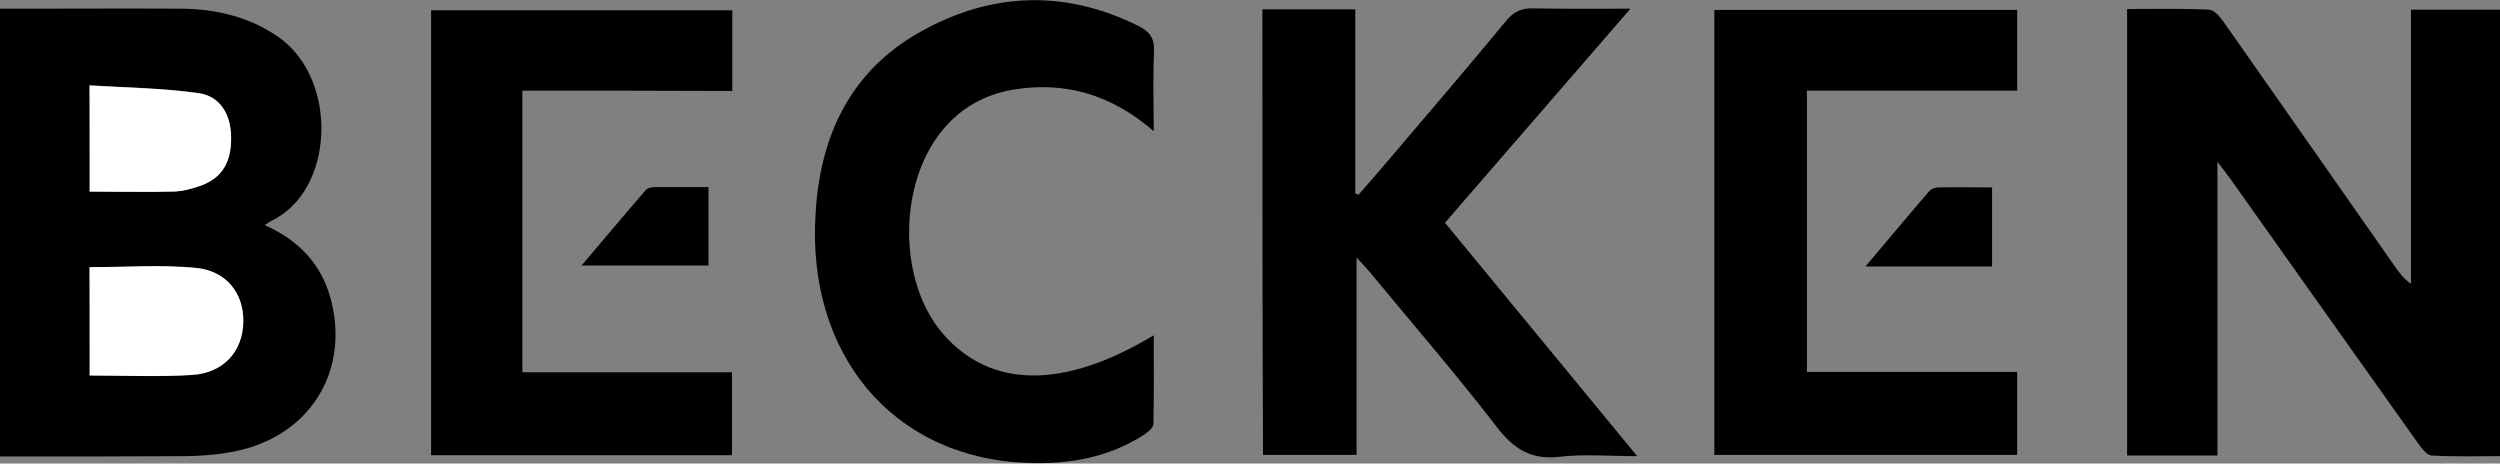 <svg enable-background="new 0 0 777.7 144.2" viewBox="0 0 777.7 144.2" xmlns="http://www.w3.org/2000/svg"><rect x="0" y="0" width="777.7" height="144.2" fill="#808080" stroke="none"/><path d="m689.8 141.7c-9.9 0-18.8 0-28.1 0 0-46.3 0-92.4 0-138.9 8.6 0 17.1-.2 25.5.2 1.5.1 3.2 2 4.3 3.5 17.8 25.3 35.5 50.7 53.3 76.1 1.4 2 2.8 4 5.2 5.7 0-28.3 0-56.7 0-85.3h27.7v138.9c-7.1 0-14.2.2-21.3-.2-1.4-.1-2.9-2-3.9-3.4-19.6-27.5-39.1-55.1-58.7-82.7-1-1.4-2.1-2.8-4-5.3z"/><path d="m82.3 70c10.8 4.8 17.7 12.3 20.6 23 6.1 23.2-7.2 43.6-31.4 47.7-4.7.8-9.6 1.2-14.4 1.2-17.3.1-34.6.1-51.9.1-1.6 0-3.3 0-5.2 0 0-46.6 0-92.6 0-139.3h8.9c15.8 0 31.6-.1 47.5 0 10.8.1 21.1 2.5 30.2 8.8 18.8 13.1 17.6 48-2.4 57.3-.5.4-.9.6-1.9 1.2zm-54.4 46.8c10.9 0 21.3.5 31.7-.1 9.9-.6 15.8-7.3 16-16.4.2-8.9-5.1-16-14.9-16.9-10.8-1-21.8-.2-32.9-.2.1 11 .1 22.1.1 33.6zm0-57.2c9 0 17.6.1 26.2-.1 2.8-.1 5.6-.8 8.2-1.8 6.7-2.4 9.6-7.4 9.5-15.3-.1-7-3.4-12.6-10.2-13.5-11.1-1.5-22.3-1.7-33.8-2.4.1 11.8.1 22.1.1 33.1z"/><path d="m392.7 2.9h28.9v57.3c.3.1.7.3 1 .4 3.2-3.7 6.4-7.3 9.6-11.1 12.2-14.3 24.4-28.6 36.4-43.1 2.4-2.9 4.9-3.9 8.5-3.8 9.6.2 19.2.1 30.1.1-19.6 22.6-38.5 44.4-57.7 66.6 19.7 23.9 39.3 47.7 59.8 72.6-8.8 0-16.6-.7-24.2.2-8.8 1-14.2-2.4-19.5-9.3-12.7-16.5-26.3-32.2-39.6-48.3-1-1.2-2.2-2.4-4-4.4v61.4c-10 0-19.4 0-29.1 0-.2-46-.2-92.1-.2-138.6z"/><path d="m533.3 141.5c0-46.2 0-92.1 0-138.4h94.2v25.1c-21.6 0-43.4 0-65.4 0v87.5h65.4v25.8c-31.3 0-62.6 0-94.2 0z"/><path d="m162.5 28.2v87.6h65.2v25.8c-31 0-62.1 0-93.6 0 0-45.9 0-91.9 0-138.4h93.7v25.1c-21.7-.1-43.2-.1-65.3-.1z"/><path d="m358.9 40.8c-13.2-11.4-27.6-15.6-43.8-12.9-8.8 1.5-16.3 5.7-22 12.7-13.8 16.8-13.7 47.1.2 63.2 14.8 17.1 37.6 17.4 65.6.5 0 9.4.1 18.5-.1 27.6 0 1.2-1.8 2.6-3 3.4-11.1 7.1-23.4 9.2-36.3 8.7-42.3-1.6-68.5-34.3-65.8-77.3 1.3-24.3 10.8-44.7 32.8-56.9 22-12.3 45-13.1 67.9-1.6 3.3 1.7 4.8 3.8 4.6 7.8-.4 7.9-.1 15.8-.1 24.8z"/><path d="m220.4 58.2v24.4c-13 0-25.7 0-39.5 0 7-8.2 13.4-15.9 20-23.5.5-.6 1.8-.9 2.7-.9z"/><path d="m580.3 82.9c7.2-8.5 13.5-16.1 20-23.6.6-.6 1.8-1 2.7-1 5.5-.1 10.9 0 16.7 0v24.6c-6.6 0-13.1 0-19.5 0-6.2 0-12.5 0-19.9 0z"/><g fill="#fff"><path d="m27.9 116.8c0-11.5 0-22.6 0-33.7 11.1 0 22.1-.8 32.9.2 9.7.9 15.1 8 14.9 16.9-.2 9.1-6.1 15.8-16 16.4-10.4.7-20.9.2-31.8.2z"/><path d="m27.9 59.6c0-11 0-21.3 0-33 11.4.7 22.7.8 33.8 2.4 6.8.9 10.1 6.6 10.2 13.5.2 7.9-2.8 12.9-9.5 15.3-2.6.9-5.5 1.7-8.2 1.8-8.7.2-17.3 0-26.3 0z"/></g></svg>